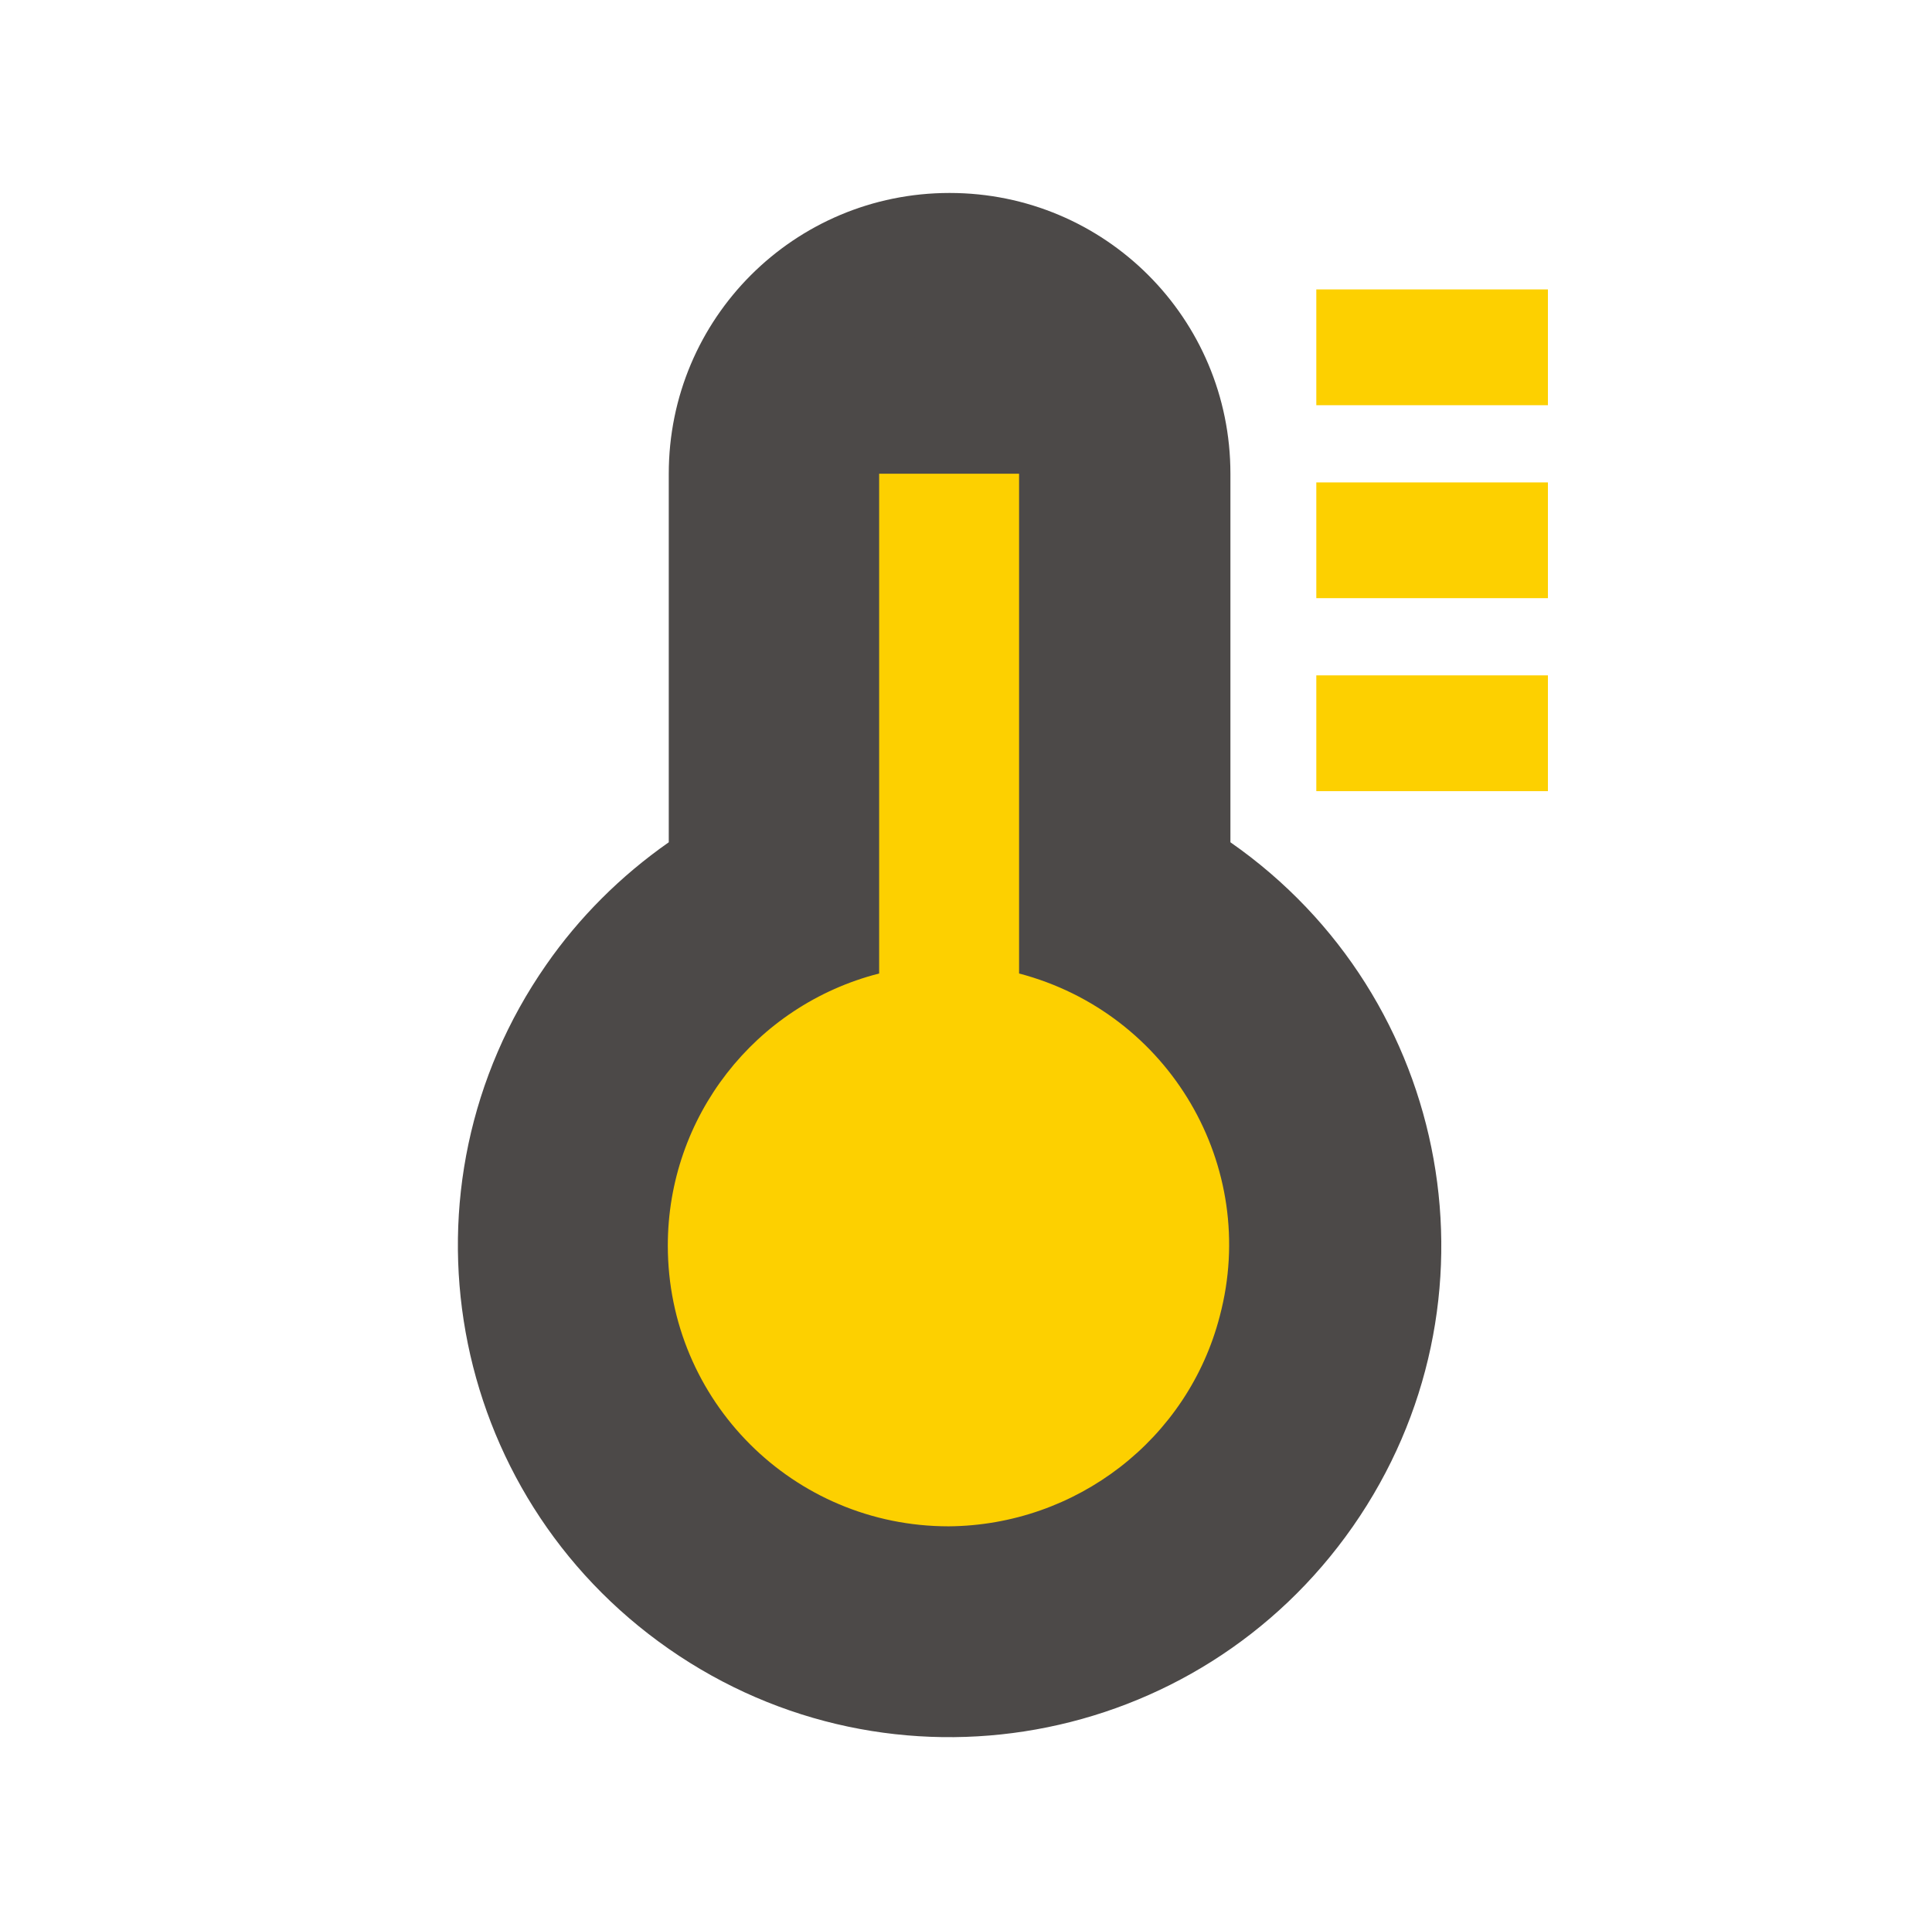<?xml version="1.0" encoding="utf-8"?>
<!-- Generator: Adobe Illustrator 26.3.1, SVG Export Plug-In . SVG Version: 6.00 Build 0)  -->
<svg version="1.1" id="图层_1" xmlns="http://www.w3.org/2000/svg" xmlns:xlink="http://www.w3.org/1999/xlink" x="0px" y="0px"
	 viewBox="0 0 200.2 200" style="enable-background:new 0 0 200.2 200;" xml:space="preserve">
<style type="text/css">
	.st0{fill:#4C4948;}
	.st1{fill:#FDD000;}
</style>
<path class="st0" d="M69.3,49.1C69.3,33,82.3,20,98.4,20c16.1,0,29.1,13,29.1,29.1v38.2c23.1,16.1,28.8,47.8,12.7,70.9
	s-47.8,28.8-70.9,12.7S40.5,123.1,56.6,100c3.4-4.9,7.7-9.2,12.7-12.7V49.1z"/>
<path class="st0" d="M77.6,99.2c-16.5,11.5-20.6,34.1-9.1,50.6s34.1,20.6,50.6,9.1s20.6-34.1,9.1-50.6c-2.5-3.5-5.5-6.6-9.1-9.1
	l-6.2-4.3V49.1c0-8-6.5-14.5-14.5-14.6c-8,0-14.6,6.5-14.6,14.5c0,0,0,0,0,0v45.8L77.6,99.2z"/>
<path class="st1" d="M91.1,100.9V49.1h14.5v51.8c15.6,4.1,24.9,20,20.8,35.5c-3.3,12.8-14.9,21.7-28.1,21.8
	c-16.1,0-29.1-13-29.1-29.1C69.2,115.8,78.2,104.2,91.1,100.9L91.1,100.9z"/>
<path class="st1" d="M136.4,30h24v12h-24V30z M136.4,50h24v12h-24C136.4,62,136.4,50,136.4,50z M136.4,70h24v12h-24V70z"/>
</svg>
